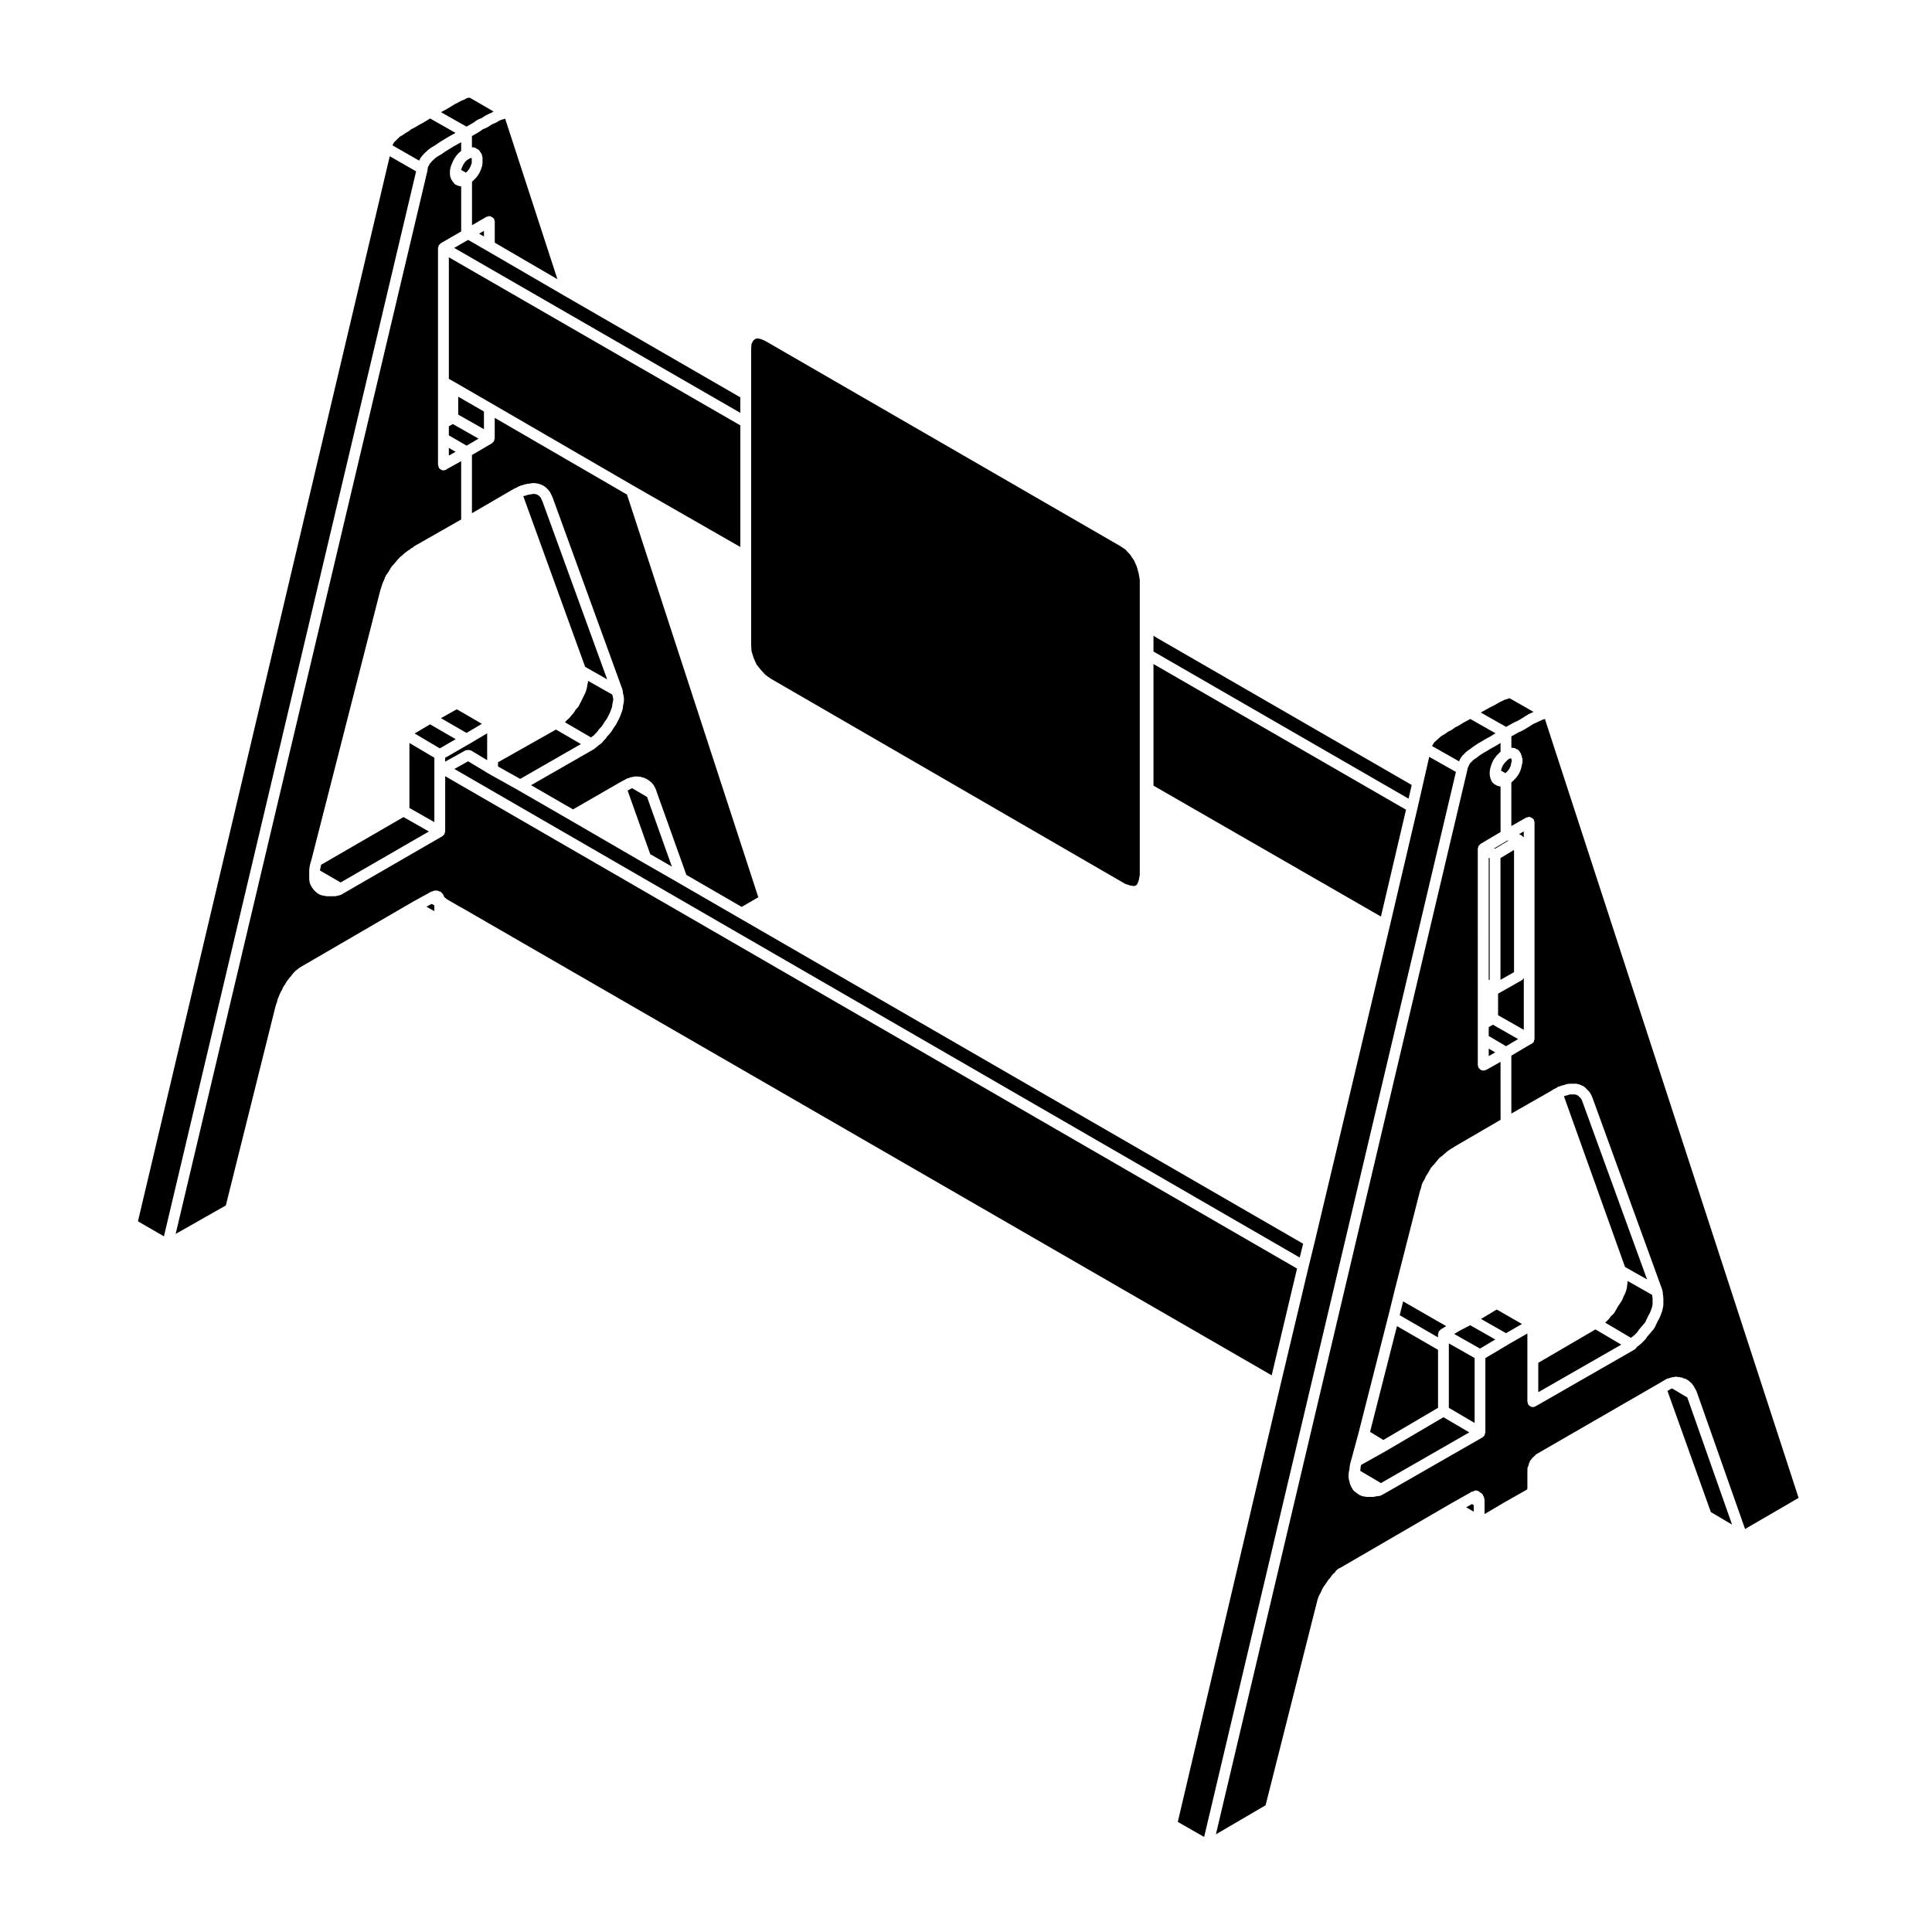 <?xml version="1.0" encoding="UTF-8"?>
<!-- Uploaded to: ICON Repo, www.svgrepo.com, Generator: ICON Repo Mixer Tools -->
<svg fill="#000000" width="800px" height="800px" version="1.1" viewBox="144 144 512 512" xmlns="http://www.w3.org/2000/svg">
 <g>
  <path d="m538.53 371.3v32.301l0.246 0.148v-32.312z"/>
  <path d="m507.08 523.47 3.523 2.137 14.492-8.52v-15.367l-10.883-6.289z"/>
  <path d="m525.09 497.55c0-0.066 0.059-0.105 0.059-0.16 0.02-0.125 0.051-0.227 0.102-0.348 0.031-0.066-0.012-0.133 0.031-0.195 0.039-0.059 0.105-0.07 0.156-0.121 0.082-0.105 0.137-0.172 0.238-0.25 0.051-0.039 0.051-0.109 0.105-0.145l1.477-0.891-11.418-6.559-0.906 3.664 10.156 5.871z"/>
  <path d="m563.09 435.29-0.176-0.23-0.344-0.344c-0.012 0 0 0-0.012-0.012h-0.012l-0.352-0.363-0.102-0.074-0.137-0.035c-0.051-0.012-0.059-0.055-0.102-0.066-0.082-0.023-0.156-0.016-0.238-0.059l-0.117-0.066h-1.527l-0.266 0.109c-0.051 0.023-0.105 0.02-0.156 0.035-0.031 0.012-0.039 0.039-0.059 0.039l-0.434 0.105-0.004 0.004-0.297 0.082-0.297 0.105 16.188 45.242 5.844 3.305-17.191-47.281z"/>
  <path d="m551.66 512.95 21.992-12.609-6.844-4.031-15.148 8.848z"/>
  <path d="m538.53 423.87 1.711-0.969-1.711-1.004z"/>
  <path d="m546.31 419.36-6.688-3.801-1.094 0.645v2.348l4.582 2.703z"/>
  <path d="m574.67 486.7c-0.02 0.035 0 0.066-0.012 0.098l-0.402 0.797-0.289 0.766c-0.02 0.07-0.09 0.102-0.117 0.16-0.031 0.047 0 0.098-0.031 0.141l-0.648 0.969-0.402 0.605-0.516 0.918c0 0.012 0 0.012-0.012 0.012v0.012l-0.434 0.746c-0.059 0.105-0.156 0.156-0.246 0.242-0.039 0.047-0.031 0.105-0.07 0.141l-0.523 0.434-0.422 0.59c-0.031 0.047-0.082 0.059-0.105 0.102-0.031 0.023-0.02 0.059-0.039 0.082l-0.434 0.438v0.004l-0.57 0.559 6.82 4.027 0.344-0.266 0.492-0.395 0.363-0.352 0.441-0.441 0.344-0.523c0.02-0.031 0.051-0.031 0.07-0.051 0.031-0.031 0.012-0.07 0.039-0.102l0.629-0.734 0.539-0.648h0.012v-0.012l0.516-0.598 0.352-0.777c0-0.012 0.02-0.012 0.02-0.02v-0.031l0.422-0.855c0.012-0.016 0.031-0.016 0.039-0.031 0.012-0.016-0.012-0.031 0-0.051l0.383-0.672 0.289-0.746 0.266-0.734 0.176-0.836v-1.508l-0.102-0.848v-0.012l-0.02-0.137-6.492-3.688c0 0.031-0.031 0.039-0.039 0.07 0 0.031 0.039 0.059 0.031 0.098l-0.105 0.863-0.105 0.855c-0.012 0.059-0.051 0.09-0.07 0.137-0.012 0.051 0.02 0.098 0.012 0.137l-0.324 0.973c-0.004 0.031-0.055 0.047-0.066 0.094z"/>
  <path d="m504.59 532.69-0.102 1.07-0.02 0.023 5.492 3.246 23.41-13.434-6.84-4.016-15.211 8.938-0.012 0.004-0.008 0.008-0.012 0.008-6.582 3.68z"/>
  <path d="m547.33 494.87-6.68-3.832-4.172 2.496 6.629 3.769z"/>
  <path d="m534.79 503.89-6.832-3.875v17.074l6.832 4.016z"/>
  <path d="m540.26 498.98-6.648-3.781-2.816 1.461-1.426 0.852 6.836 3.879z"/>
  <path d="m541 413.04 6.82 3.875v-13.75c-0.09 0.152-0.168 0.289-0.312 0.395-0.059 0.039-0.059 0.117-0.117 0.152l-6.387 3.621v5.707z"/>
  <path d="m547.75 365.87c0.02 0.02 0.051 0.02 0.059 0.051l0.004-1.59-1.25 0.711 0.754 0.395c0.082 0.039 0.09 0.125 0.145 0.176 0.125 0.074 0.211 0.145 0.289 0.258z"/>
  <path d="m544.53 345.12-0.039-0.121h-0.328l-0.293 0.121-0.453 0.379-0.609 0.609-0.504 0.672-0.312 0.695-0.215 0.738 1.176 0.691 0.582-0.574 0.492-0.648 0.301-0.691 0.184-0.836 0.02-0.016-0.012-0.027 0.129-0.508z"/>
  <path d="m545.17 335.52c0.02-0.012 0.02-0.035 0.039-0.047l1.125-0.508 0.973-0.59 0.867-0.539v-0.012l0.867-0.527c0.031-0.02 0.07 0 0.105-0.02 0.035-0.02 0.039-0.066 0.082-0.082l0.691-0.297 0.484-0.242-6.152-3.508-0.207-0.07c-0.012 0-0.012-0.031-0.031-0.031h-0.117l-0.332 0.172c-0.102 0.051-0.207 0.047-0.312 0.074-0.039 0.012-0.051 0.051-0.102 0.059l-0.395 0.07-0.309 0.176c-0.031 0.02-0.07 0.02-0.105 0.031-0.02 0.016-0.02 0.051-0.051 0.059l-0.68 0.297-0.691 0.395-0.754 0.43c-0.012 0.004-0.031 0.004-0.051 0.016 0 0 0 0.012-0.012 0.02l-1.031 0.52-0.973 0.527v0.004l-1.18 0.648-0.473 0.293 6.68 3.793 1.988-1.102c0.02-0.008 0.039 0.004 0.055-0.008z"/>
  <path d="m543.55 366.71-3.574 2.113 0.199 0.109 3.539-2.125z"/>
  <path d="m306.28 328.23-0.02-0.16-6.402-3.629c0 0.051-0.039 0.07-0.051 0.105 0 0.07 0.051 0.117 0.031 0.188l-0.188 0.766-0.102 0.777c-0.012 0.059-0.059 0.09-0.082 0.137-0.012 0.051 0.02 0.102 0.012 0.141l-0.324 0.973c-0.02 0.035-0.051 0.055-0.07 0.098-0.012 0.031 0.012 0.055-0.012 0.086l-0.422 0.863-0.434 0.867v0.012l-0.434 0.855c0 0.004-0.012 0.004-0.012 0.004l-0.422 0.852c-0.039 0.102-0.137 0.145-0.207 0.227-0.031 0.051-0.02 0.105-0.059 0.152l-0.516 0.508-0.344 0.59c-0.02 0.051-0.082 0.082-0.117 0.117-0.02 0.031 0 0.066-0.031 0.098l-0.621 0.738v0.004l-0.539 0.645c-0.031 0.031-0.082 0.023-0.105 0.051-0.039 0.039-0.031 0.102-0.07 0.125l-0.543 0.453-0.344 0.422c-0.02 0.031-0.059 0.039-0.082 0.066-0.012 0.016 0 0.035-0.02 0.047l-0.012 0.02 6.898 4.004 0.125-0.125c0.039-0.039 0.102-0.023 0.137-0.059 0.039-0.031 0.039-0.09 0.082-0.109l0.465-0.309 0.289-0.367c0.02-0.023 0.059-0.02 0.09-0.039 0.012-0.031 0.012-0.059 0.031-0.082l0.434-0.43 0.344-0.523c0.039-0.051 0.09-0.047 0.125-0.09 0.031-0.039 0.02-0.102 0.059-0.133l0.551-0.555 0.441-0.621 0.523-0.836c0.012-0.012 0.031-0.012 0.039-0.031 0.012-0.012 0-0.023 0.012-0.039l0.484-0.68 0.371-0.746 0.395-0.785 0.297-0.797c0-0.012 0.012-0.012 0.012-0.012l0.258-0.695 0.09-0.781c0.012-0.039 0.031-0.07 0.031-0.102 0.012-0.02-0.012-0.031 0-0.051l0.176-0.816v-0.539l-0.168-0.691c-0.012-0.023 0.012-0.051 0.012-0.082-0.023-0.023-0.055-0.043-0.062-0.074z"/>
  <path d="m260.85 334.32 6.781 3.914 4.07-2.414-6.648-3.852z"/>
  <path d="m262.95 244.4 1.754 0.992v0.004h0.008l9.691 5.598v0.004l37.621 21.82 0.059 0.039h0.012l28.102 16.102v-32.23l-77.246-44.543z"/>
  <path d="m265.43 253.88 6.82 3.859v-4.68l-6.82-3.934z"/>
  <path d="m275.98 347.13 5.875 3.285 16.094-9.234-6.617-3.84-15.352 8.668z"/>
  <path d="m229.12 373.16-0.125 0.449-0.184 0.977v0.117l5.457 3.16 23.387-13.512-6.723-3.82z"/>
  <path d="m340.19 253.41v-4.113l-46.664-26.945-0.008-0.004-20.566-11.953-4.898-2.824-3.684 2.125z"/>
  <path d="m489.34 473.6-149.5-86.363-15.848-9.164v-0.008l-9.562-5.484h-0.008l-19.277-11.195-14.004-8.078-7.301-4.078-0.012-0.012-0.027-0.008-1.086-0.645v-0.012l-4.66-2.801-3.641 2.031 224.03 129.48z"/>
  <path d="m267.47 189.75 0.473-0.469 0.504-0.668 0.344-0.773 0.227-0.664v-1.148l-0.07-0.133-0.031-0.023-0.012-0.008-0.176 0.02-0.402 0.203-0.559 0.324-0.516 0.508-0.508 0.766-0.348 0.773v0.008l-0.207 0.555z"/>
  <path d="m267.57 342.82c0.176-0.07 0.332-0.066 0.523-0.059 0.195 0.004 0.352 0 0.527 0.082 0.059 0.023 0.125-0.012 0.188 0.031l4.293 2.578v-0.277l0.004-6.84-4.727 2.805h-0.012c-0.012 0-0.012 0.012-0.012 0.012-0.012 0-0.012 0-0.012 0.004l-6.379 3.672v1.031l5.402-3.012c0.07-0.039 0.145-0.004 0.203-0.027z"/>
  <path d="m264.77 339.89-6.805-3.934-4.086 2.426 6.668 3.941z"/>
  <path d="m259.11 344.81-6.609-3.91v17.219l6.609 3.758z"/>
  <path d="m518.12 352.03-67.363-38.891-0.012-0.016-0.02-0.004-1.043-0.641v4.18l67.602 39z"/>
  <path d="m272.25 205.18-1.297 0.746 1.297 0.75z"/>
  <path d="m516.61 358.58-66.926-38.605v32.23l60.281 34.691z"/>
  <path d="m346.89 322.88 1.312 0.938 93.961 54.398 1.34 0.453 0.992 0.145 0.523-0.137 0.383-0.387 0.383-1.012 0.266-1.34v-78.328l-0.297-1.68-0.484-1.75-0.754-1.695-1.062-1.551-1.219-1.309-1.402-0.934-94.047-54.344-1.242-0.535-0.883-0.133-0.641 0.211-0.461 0.461-0.406 0.82-0.09 1.332v78.43l0.102 1.66 0.559 1.773 0.758 1.723 1.152 1.441z"/>
  <path d="m530.78 345.58c0.031-0.082-0.012-0.168 0.051-0.238l0.156-0.246 0.176-0.348c0.039-0.082 0.137-0.09 0.188-0.156 0.051-0.074 0.031-0.168 0.09-0.227l0.625-0.625c0-0.012 0.012 0 0.012-0.012l0.434-0.43c0.031-0.023 0.07-0.016 0.102-0.047 0.031-0.023 0.031-0.07 0.059-0.102l0.434-0.312c0.012-0.012 0.031 0 0.039-0.012 0.012-0.012 0.012-0.02 0.02-0.031l0.59-0.395 0.492-0.398c0.02-0.016 0.051-0.004 0.07-0.02 0.02-0.016 0.012-0.047 0.039-0.059l0.641-0.43 0.648-0.434c0.02-0.012 0.039 0 0.059-0.012s0.02-0.039 0.031-0.051l0.953-0.527 0.828-0.516c0.02-0.012 0.031 0 0.051-0.004 0.012-0.012 0.012-0.023 0.02-0.035l1.133-0.613 1.082-0.645h0.012l0.516-0.324-6.691-3.797-1.891 1.023-1.125 0.707c-0.02 0.012-0.051 0.012-0.082 0.02-0.02 0.012-0.02 0.035-0.039 0.047l-0.945 0.48-0.766 0.578c-0.059 0.035-0.125 0.023-0.176 0.055-0.051 0.023-0.059 0.086-0.102 0.105l-0.785 0.352-0.492 0.402c-0.039 0.039-0.09 0.031-0.137 0.055-0.031 0.023-0.039 0.074-0.082 0.102l-0.711 0.398-0.504 0.332-0.324 0.324c-0.02 0.031-0.059 0.02-0.09 0.039-0.02 0.02-0.02 0.059-0.051 0.082l-0.344 0.266-0.363 0.371c-0.031 0.031-0.082 0.02-0.105 0.039-0.031 0.031-0.031 0.082-0.059 0.105l-0.258 0.188-0.195 0.262c-0.02 0.023-0.051 0.035-0.07 0.059-0.031 0.055-0.012 0.117-0.051 0.172l-0.238 0.301-0.145 0.312 7.144 4.047c0.023-0.078 0.102-0.113 0.129-0.18z"/>
  <path d="m541.64 403.67 3.594-2.047v-32.383l-3.594 2.16z"/>
  <path d="m270.82 260.24-6.805-3.856-1.066 0.586v2.406l4.699 2.727z"/>
  <path d="m340.55 384.34 4.41-2.559-34.797-106.71-35.059-20.34v5.477c0 0.051-0.051 0.086-0.051 0.133-0.012 0.133-0.059 0.227-0.105 0.348-0.031 0.074 0.02 0.156-0.031 0.227-0.039 0.082-0.117 0.117-0.176 0.18-0.059 0.07-0.105 0.117-0.176 0.176-0.012 0.012-0.02 0.023-0.031 0.039-0.039 0.023-0.031 0.07-0.07 0.09l-0.312 0.211c-0.02 0.012-0.039 0.004-0.051 0.016-0.02 0.004-0.02 0.02-0.031 0.031l-4.996 2.926v15.418l10.992-6.394c0.031-0.02 0.082 0 0.105-0.012 0.09-0.055 0.117-0.168 0.227-0.207 0.012 0 0.02 0.004 0.02 0 0.012-0.004 0.012-0.016 0.02-0.016 0.059-0.016 0.125 0.02 0.188 0.012 0.059-0.023 0.07-0.09 0.125-0.109 0.031-0.012 0.059-0.004 0.09-0.012l0.215-0.145c0.031-0.02 0.07 0 0.102-0.02 0.031-0.016 0.039-0.059 0.07-0.074l0.434-0.211c0.051-0.023 0.102 0.004 0.156-0.012 0.051-0.02 0.07-0.082 0.117-0.098l0.414-0.105h0.012l0.289-0.07 0.297-0.152c0.105-0.055 0.227 0 0.332-0.023 0.117-0.023 0.188-0.125 0.309-0.125h0.258l0.277-0.066c0.07-0.016 0.117 0.035 0.176 0.031 0.059-0.004 0.102-0.066 0.156-0.066 0.012 0 0.02 0.004 0.039 0.004l0.434-0.086c0.051-0.012 0.09 0.031 0.145 0.023 0.051-0.004 0.082-0.055 0.125-0.055h0.434c0.039 0 0.07 0.047 0.117 0.047 0.039 0 0.07-0.035 0.117-0.023l0.648 0.105c0.02 0 0.031 0.02 0.039 0.023 0.02 0.004 0.039-0.012 0.051-0.004l0.441 0.105c0.059 0.016 0.082 0.082 0.137 0.102 0.059 0.02 0.105-0.016 0.168 0.012l0.434 0.211v0.012h0.02l0.422 0.215c0.07 0.035 0.082 0.125 0.145 0.172 0.059 0.047 0.145 0.023 0.195 0.086l0.441 0.43 0.422 0.422c0.059 0.059 0.051 0.152 0.102 0.215 0.051 0.066 0.145 0.082 0.176 0.156l0.332 0.656v0.004l0.312 0.645c0.02 0.031 0 0.055 0.012 0.086 0.012 0.023 0.051 0.031 0.059 0.059l18.52 50.93c0.012 0.023-0.012 0.047 0 0.059 0.02 0.055 0.012 0.102 0.02 0.152 0.012 0.039 0.059 0.059 0.059 0.102l0.102 0.812 0.191 0.777c0.012 0.066-0.031 0.117-0.031 0.176 0.012 0.066 0.07 0.105 0.07 0.168v0.863c0 0.055-0.051 0.098-0.059 0.152 0 0.051 0.039 0.098 0.031 0.145l-0.195 0.906-0.102 0.887c-0.012 0.07-0.07 0.105-0.09 0.176-0.012 0.059 0.031 0.117 0 0.176l-0.312 0.848-0.324 0.875c-0.02 0.031-0.039 0.039-0.059 0.07-0.012 0.02 0.012 0.047 0 0.07l-0.434 0.855-0.434 0.867c-0.02 0.047-0.07 0.059-0.102 0.105-0.012 0.02 0 0.051-0.02 0.082l-0.504 0.719-0.523 0.832c-0.012 0.016-0.031 0.023-0.039 0.047-0.012 0.012 0 0.02-0.012 0.031l-0.539 0.754c-0.031 0.051-0.09 0.066-0.125 0.105-0.02 0.02-0.012 0.051-0.031 0.07l-0.527 0.539-0.352 0.527c-0.051 0.055-0.105 0.082-0.145 0.133-0.031 0.023-0.02 0.066-0.039 0.09l-0.473 0.465-0.395 0.492c-0.07 0.098-0.176 0.141-0.266 0.211-0.031 0.02-0.031 0.066-0.059 0.09l-0.523 0.348-0.227 0.223c-0.031 0.031-0.082 0.02-0.102 0.039-0.031 0.023-0.02 0.07-0.051 0.09l-0.332 0.246-0.145 0.152c-0.039 0.035-0.09 0.023-0.125 0.055-0.07 0.055-0.105 0.137-0.176 0.176 0 0 0 0.012-0.012 0.012 0 0-0.012 0-0.012 0.012l-16.777 9.621 11.117 6.414 11.984-6.906c0-0.012 0.012 0 0.02-0.012 0.012 0 0.012-0.004 0.012-0.012l2.371-1.289h0.012v-0.012c0.09-0.047 0.195 0 0.297-0.031 0.051-0.031 0.102-0.051 0.156-0.066 0.02-0.012 0.02-0.035 0.039-0.047 0.02-0.012 0.051 0.004 0.07 0 0.117-0.039 0.207-0.137 0.332-0.137 0.02 0 0.031 0.02 0.051 0.02s0.031-0.02 0.051-0.02c0.059-0.02 0.117-0.035 0.188-0.047 0.059-0.004 0.09-0.059 0.145-0.059 0.02 0 0.031 0.023 0.059 0.023 0.012 0 0.02-0.023 0.051-0.023 0.039 0 0.07 0.016 0.105 0.023 0.117-0.035 0.195-0.137 0.312-0.137 0.082 0 0.156 0.031 0.227 0.039 0.039 0 0.059-0.039 0.105-0.039h0.422c0.145 0 0.289 0.039 0.422 0.082 0.09 0.012 0.168-0.055 0.258-0.031l0.434 0.105c0.02 0.012 0.031 0.023 0.039 0.031 0.02 0.004 0.039-0.012 0.051-0.004 0.059 0.02 0.105 0.066 0.168 0.09 0.02 0.004 0.039-0.016 0.07-0.012l0.434 0.109c0.082 0.023 0.105 0.105 0.188 0.145 0.082 0.031 0.176-0.012 0.246 0.047l0.266 0.176 0.332 0.16c0.082 0.047 0.09 0.137 0.168 0.188 0.07 0.055 0.168 0.035 0.227 0.102l0.227 0.238 0.344 0.258c0.102 0.074 0.105 0.203 0.176 0.297 0.082 0.09 0.195 0.105 0.258 0.215l0.188 0.371 0.297 0.5c0.039 0.055 0 0.117 0.031 0.172 0.031 0.059 0.09 0.07 0.105 0.125l0.207 0.645 7.891 22.078z"/>
  <path d="m287.25 275.81-0.266-0.258-0.277-0.277-0.227-0.121-0.266-0.133-0.227-0.055-0.492-0.082h-0.156l-0.402 0.082c-0.09 0.02-0.188 0.031-0.277 0.031h-0.012l-0.023 0.004-0.277 0.066c-0.109 0.023-0.227 0.039-0.332 0.039h-0.012-0.082l-0.137 0.066c-0.059 0.031-0.125 0.023-0.195 0.047-0.031 0.012-0.039 0.051-0.082 0.059l-0.422 0.109h-0.012-0.012l-0.289 0.074-0.09 0.047 16.383 45.211 5.836 3.309-17.16-47.195-0.289-0.586z"/>
  <path d="m311.49 352.87-1.164 0.629 5.996 16.859 5.734 3.301-6.582-18.461z"/>
  <path d="m262.95 264.73 1.789-0.992-1.789-1.043z"/>
  <path d="m291.72 217.99-13.805-42.402v-0.004l-0.039-0.117c0-0.004-0.012-0.012-0.012-0.016-0.07 0.031-0.145 0.023-0.215 0.051-0.031 0.004-0.039 0.047-0.07 0.051l-0.363 0.09-0.59 0.207-0.332 0.125-0.523 0.352c-0.039 0.031-0.105 0.02-0.156 0.051-0.039 0.016-0.039 0.059-0.082 0.082l-0.719 0.305-0.73 0.363-0.906 0.605c-0.051 0.035-0.117 0.023-0.176 0.055-0.051 0.016-0.051 0.066-0.09 0.086l-0.926 0.363-0.938 0.66c-0.02 0.016-0.051 0.004-0.07 0.02-0.012 0.012-0.012 0.035-0.031 0.047l-1.879 1.094v2.977c0.031 0 0.059 0.02 0.09 0.02 0.117 0.012 0.227-0.059 0.344-0.02l0.641 0.223c0.117 0.035 0.156 0.156 0.258 0.215 0.09 0.055 0.207 0.039 0.297 0.121l0.434 0.422c0.059 0.059 0.039 0.156 0.09 0.227 0.051 0.066 0.137 0.074 0.176 0.152l0.332 0.648c0.051 0.105 0 0.223 0.02 0.332 0.031 0.109 0.125 0.191 0.125 0.312v1.723c0 0.086-0.07 0.137-0.09 0.215-0.012 0.086 0.039 0.16 0.02 0.242l-0.324 0.973c-0.012 0.023-0.031 0.035-0.039 0.059-0.012 0.02 0.012 0.039 0 0.059l-0.434 0.969c-0.031 0.066-0.102 0.098-0.125 0.152-0.031 0.039-0.012 0.09-0.039 0.125l-0.641 0.855c-0.039 0.039-0.082 0.055-0.105 0.09-0.02 0.016-0.012 0.047-0.031 0.059l-0.754 0.75c-0.012 0.016-0.039 0.012-0.059 0.023-0.02 0.016-0.02 0.047-0.039 0.066l-0.125 0.105v11.523l3.883-2.238c0.117-0.07 0.246-0.016 0.371-0.051 0.125-0.031 0.207-0.141 0.344-0.141 0.059 0 0.105 0.066 0.168 0.074 0.195 0.02 0.332 0.105 0.504 0.207 0.168 0.098 0.309 0.172 0.414 0.316 0.051 0.055 0.117 0.059 0.156 0.121 0.07 0.117 0.02 0.246 0.051 0.371s0.137 0.211 0.137 0.348v5.633z"/>
  <path d="m257.02 384.29 2.086 1.18v-1.531l-0.727-0.398z"/>
  <path d="m487.73 480.18-225.75-130.48v14.652c0 0.074-0.059 0.109-0.07 0.176-0.02 0.125-0.039 0.227-0.09 0.348-0.031 0.059 0.012 0.121-0.031 0.188-0.051 0.082-0.125 0.105-0.176 0.176-0.059 0.074-0.105 0.117-0.176 0.176-0.059 0.047-0.09 0.117-0.156 0.152-0.012 0.004-0.012 0.02-0.012 0.023l-26.285 15.184h-0.012c-0.02 0.012-0.051 0.012-0.07 0.02-0.051 0.035-0.059 0.105-0.105 0.125l-0.441 0.215c-0.09 0.047-0.176 0.039-0.266 0.07-0.039 0.012-0.051 0.051-0.102 0.059l-0.516 0.102-0.352 0.098c-0.117 0.035-0.246 0.047-0.363 0.047h-2.047c-0.102 0-0.195-0.012-0.297-0.023l-0.539-0.109v-0.004l-0.57-0.09c-0.039-0.004-0.059-0.047-0.09-0.055-0.105-0.023-0.215-0.023-0.324-0.082l-0.434-0.215c-0.039-0.016-0.039-0.07-0.082-0.09-0.051-0.031-0.105-0.016-0.156-0.051l-0.418-0.332c-0.031-0.023-0.031-0.066-0.059-0.098-0.031-0.02-0.059-0.004-0.09-0.035l-0.434-0.43c-0.02-0.02-0.012-0.051-0.031-0.07-0.031-0.031-0.07-0.051-0.105-0.09l-0.312-0.43c-0.012-0.016 0-0.035-0.02-0.055-0.02-0.023-0.051-0.035-0.07-0.066l-0.312-0.527c-0.039-0.055 0-0.109-0.031-0.16-0.031-0.07-0.105-0.105-0.125-0.188l-0.215-0.754c-0.02-0.082 0.031-0.137 0.031-0.211-0.012-0.066-0.082-0.109-0.082-0.18v-1.531c0-0.031-0.02-0.055-0.02-0.082 0-0.031 0.02-0.059 0.02-0.09v-0.988c0-0.047 0.051-0.086 0.051-0.125 0.012-0.047-0.039-0.086-0.031-0.133l0.215-1.184c0.012-0.035 0.039-0.047 0.051-0.074 0-0.031-0.02-0.051-0.012-0.082l0.309-1.012v-0.004l18.191-71.184c0-0.012 0.02-0.016 0.02-0.031 0-0.012-0.012-0.016 0-0.031l0.324-1.078c0.012-0.012 0.02-0.012 0.02-0.02v-0.016l0.312-0.969c0.012-0.031 0.059-0.039 0.07-0.07 0.012-0.035-0.012-0.07 0-0.105l0.371-0.754 0.188-0.629c0.031-0.09 0.117-0.125 0.168-0.211 0.039-0.082 0.012-0.172 0.059-0.246l0.578-0.777 0.414-0.699 0.422-0.742c0.039-0.059 0.105-0.066 0.145-0.117 0.051-0.055 0.031-0.133 0.082-0.18l0.578-0.586 0.391-0.496c0.012-0.004 0.02-0.004 0.031-0.012v-0.02l0.539-0.645c0.02-0.02 0.051-0.016 0.059-0.031 0.02-0.016 0.012-0.047 0.031-0.059l0.527-0.539c0.031-0.02 0.059-0.012 0.082-0.031 0.02-0.02 0.02-0.059 0.039-0.074l0.492-0.395 0.352-0.352c0.031-0.023 0.07-0.016 0.102-0.039 0.031-0.023 0.02-0.07 0.059-0.098l0.434-0.328 0.422-0.324c0.02-0.02 0.059-0.004 0.09-0.023 0.02-0.02 0.02-0.055 0.051-0.07l0.363-0.215 0.09-0.09c0.051-0.039 0.105-0.023 0.145-0.066 0.051-0.035 0.051-0.102 0.102-0.137l0.32-0.203c0.059-0.039 0.125-0.012 0.195-0.035 0.059-0.031 0.07-0.105 0.137-0.125l0.012-0.004c0.07-0.055 0.082-0.156 0.156-0.207l12.523-7.129v-15.457l-3.633 2.016-0.289 0.188c-0.246 0.16-0.523 0.238-0.785 0.238-0.383 0-0.734-0.188-1.012-0.473 0 0 0-0.004-0.012-0.012-0.059-0.059-0.137-0.098-0.176-0.168-0.09-0.137-0.051-0.297-0.09-0.449-0.039-0.121-0.145-0.203-0.145-0.344v-57.5c0-0.07 0.059-0.109 0.07-0.176 0.02-0.133 0.051-0.227 0.102-0.352 0.02-0.059-0.012-0.125 0.02-0.191 0.039-0.059 0.117-0.059 0.156-0.117 0.082-0.105 0.145-0.176 0.246-0.25 0.059-0.047 0.059-0.121 0.125-0.156l5.422-3.133v-11.965c-0.02 0-0.051 0.004-0.07 0.004h-0.012c-0.145 0-0.297-0.023-0.453-0.074l-0.648-0.215c-0.02-0.004-0.02-0.031-0.039-0.039-0.238-0.086-0.465-0.215-0.629-0.43l-0.422-0.539c-0.02-0.02-0.012-0.051-0.02-0.07-0.031-0.031-0.059-0.047-0.082-0.074l-0.332-0.535c-0.051-0.09 0-0.188-0.039-0.277-0.039-0.105-0.145-0.18-0.156-0.301l-0.102-0.867c-0.012-0.059 0.039-0.105 0.039-0.168 0-0.055-0.051-0.102-0.039-0.156l0.102-0.973c0.012-0.066 0.082-0.105 0.09-0.168 0.012-0.07-0.031-0.133 0-0.195l0.324-0.855c0-0.016 0.02-0.016 0.031-0.023 0-0.012-0.012-0.02 0-0.035l0.422-0.973c0.02-0.039 0.07-0.051 0.09-0.09 0.031-0.039 0-0.098 0.031-0.137l0.648-0.969c0.031-0.047 0.09-0.039 0.125-0.082 0.031-0.039 0.02-0.102 0.051-0.137l0.754-0.75c0.051-0.047 0.117-0.031 0.168-0.07 0.059-0.039 0.07-0.121 0.125-0.156l0.039-0.02v-2.312l-0.559 0.312-1.188 0.656-1.027 0.617h-0.012l-0.828 0.52v0.004l-0.805 0.504-0.73 0.52c-0.031 0.02-0.059 0.012-0.09 0.023-0.02 0.02-0.02 0.043-0.039 0.059l-0.719 0.418-0.57 0.367-0.324 0.242-0.352 0.352c-0.027 0.031-0.07 0.023-0.102 0.043-0.031 0.031-0.02 0.074-0.051 0.098l-0.266 0.191-0.188 0.266c-0.039 0.039-0.09 0.059-0.117 0.098-0.02 0.02-0.012 0.051-0.031 0.074l-0.227 0.215-0.09 0.125-0.156 0.332c-0.02 0.039-0.059 0.055-0.09 0.09-0.012 0.023 0 0.055-0.012 0.082l-0.156 0.238-0.105 0.215-0.02 0.117v0.25c0 0.059-0.059 0.102-0.07 0.16 0 0.059 0.051 0.105 0.031 0.172l-66.77 281.96 13.297-7.547 13.203-52.922c0-0.023 0.039-0.035 0.051-0.07 0.012-0.031-0.02-0.055-0.012-0.09l0.312-0.82 0.176-0.746c0.012-0.039 0.059-0.059 0.07-0.102 0.02-0.047-0.012-0.09 0.012-0.125l0.324-0.746 0.312-0.746c0.012-0.031 0.051-0.039 0.059-0.07 0.02-0.023 0-0.059 0.02-0.09l0.383-0.672 0.297-0.691c0.031-0.059 0.105-0.074 0.137-0.125 0.039-0.066 0.012-0.137 0.059-0.195l0.332-0.43 0.258-0.508c0.02-0.051 0.09-0.055 0.117-0.102 0.031-0.051 0.012-0.105 0.051-0.156l0.402-0.516 0.312-0.414c0.02-0.039 0.07-0.031 0.102-0.066 0.02-0.023 0.012-0.074 0.039-0.102l0.297-0.301 0.246-0.402c0.039-0.066 0.125-0.066 0.168-0.117 0.051-0.059 0.02-0.125 0.07-0.176l0.188-0.168v-0.012l0.324-0.324c0-0.004 0 0 0.012-0.004v-0.012l0.324-0.316c0.059-0.055 0.137-0.035 0.195-0.082 0.012-0.012 0.012-0.02 0.012-0.02l0.102-0.102c0.02-0.012 0.02-0.039 0.039-0.051l0.02-0.012 0.031-0.031c0.012-0.004 0-0.012 0.012-0.012l0.105-0.109c0.059-0.066 0.156-0.055 0.227-0.102 0.012-0.016 0-0.023 0.012-0.035 0.02-0.02 0.051-0.012 0.059-0.031 0.059-0.035 0.07-0.105 0.125-0.137l0.145-0.07 29.785-17.32c0.012-0.012 0.02 0 0.02-0.012 0.012 0 0.012 0 0.012-0.012l4.242-2.324 0.289-0.195c0.07-0.035 0.137-0.012 0.195-0.035 0.059-0.031 0.07-0.102 0.125-0.121l0.324-0.105c0.039-0.02 0.07 0.012 0.105 0 0.168-0.059 0.309-0.195 0.473-0.195h0.75c0.031 0 0.051 0.035 0.082 0.039 0.09-0.004 0.156 0.082 0.246 0.098 0.105 0.023 0.195 0.074 0.297 0.121 0.051 0.02 0.09-0.012 0.137 0.012l0.215 0.117c0.02 0.004 0.02 0.023 0.031 0.035 0.012 0.004 0.012 0.012 0.012 0.016 0.02 0 0.02 0.02 0.031 0.031l0.008 0.012 0.105 0.109c0.012 0.012 0 0.023 0.012 0.035 0.012 0.012 0.02 0.031 0.039 0.039 0.07 0.059 0.125 0.117 0.188 0.195 0.051 0.039 0.059 0.105 0.102 0.156 0.082 0.117 0.145 0.215 0.176 0.352 0.07 0.059 0.059 0.16 0.102 0.238 0.082 0.109 0.207 0.188 0.246 0.312 0.168 0.051 0.277 0.215 0.422 0.332l3.285 1.914 0.402 0.203c0.012 0.012 0.012 0.031 0.031 0.039 0.012 0 0.031-0.012 0.051 0l214.89 124.06z"/>
  <path d="m247.29 185.41-66.73 282.25 6.883 3.984 66.828-282.23z"/>
  <path d="m522.76 344.57-1.613 7.059v0.008l-1.504 6.562v0.004l-7.332 31.227v0.008l-19.926 83.789v0.004l-1.613 6.562v0.004l-7.43 31.223v0.004l-27.215 115.8 6.981 3.992 66.727-282.24z"/>
  <path d="m249.04 181.11-0.402 0.414h-0.012l-0.277 0.281c-0.07 0.117-0.051 0.262-0.145 0.359l-0.051 0.047-0.012 0.051c-0.02 0.066-0.082 0.102-0.102 0.156-0.02 0.039 0.012 0.074-0.012 0.109l7.031 4.031 0.117-0.191 0.176-0.348c0.012-0.031 0.059-0.035 0.082-0.059 0.012-0.035-0.012-0.074 0.02-0.105l0.207-0.324c0.039-0.047 0.102-0.039 0.125-0.086 0.039-0.039 0.02-0.105 0.059-0.141l0.258-0.25 0.258-0.336c0.039-0.059 0.125-0.055 0.188-0.105 0.051-0.055 0.039-0.137 0.105-0.188l0.344-0.262 0.352-0.352c0.031-0.031 0.07-0.016 0.102-0.039 0.031-0.031 0.031-0.074 0.059-0.098l0.434-0.324c0.012-0.012 0.031 0 0.039-0.012 0.012-0.012 0.012-0.031 0.031-0.035l0.641-0.422c0.02-0.012 0.039 0 0.051-0.012 0.02-0.012 0.02-0.023 0.031-0.035l0.699-0.406 0.699-0.5c0.012-0.012 0.039 0 0.051-0.012 0.02-0.012 0.02-0.031 0.031-0.039l0.859-0.539 0.848-0.527h0.02s0-0.012 0.012-0.016l1.082-0.645c0-0.004 0.012 0 0.02-0.004 0.012-0.004 0.012-0.016 0.02-0.02l1.18-0.648 0.465-0.258-6.742-3.82-1.754 1.066c-0.012 0.004-0.031 0.004-0.039 0.012-0.012 0.004-0.012 0.016-0.02 0.02l-1.129 0.609-1.074 0.648c-0.02 0.016-0.051 0.012-0.07 0.023-0.02 0.004-0.02 0.031-0.031 0.035l-0.938 0.465-0.523 0.43c-0.039 0.031-0.102 0.02-0.137 0.051-0.039 0.02-0.039 0.074-0.082 0.098l-0.68 0.383-0.691 0.5c-0.039 0.023-0.09 0.016-0.125 0.039-0.031 0.016-0.039 0.066-0.07 0.082l-0.504 0.25-0.363 0.293-0.363 0.367v0.004c-0.012 0-0.012 0.012-0.012 0.016z"/>
  <path d="m269.48 176.49 1.004-0.711c0.051-0.035 0.117-0.004 0.168-0.035 0.059-0.031 0.07-0.102 0.125-0.121l0.926-0.367 0.855-0.57c0.02-0.02 0.059 0 0.09-0.02s0.031-0.055 0.07-0.07l0.855-0.43c0.02-0.004 0.031 0 0.039 0 0.02-0.004 0.02-0.023 0.039-0.031l0.621-0.266 0.504-0.332-6.102-3.547-0.172-0.059c-0.031-0.004-0.031-0.035-0.051-0.039h-0.195l-0.262 0.066c-0.02 0.004-0.051 0.004-0.07 0.012-0.012 0-0.012 0.004-0.012 0.004l-0.207 0.039-0.156 0.117c-0.059 0.051-0.145 0.039-0.215 0.074-0.059 0.031-0.07 0.102-0.125 0.121l-0.539 0.215-0.645 0.273-0.68 0.387c-0.02 0.004-0.039 0.004-0.051 0.012-0.012 0.004-0.012 0.02-0.02 0.023l-0.805 0.402-0.797 0.504c-0.012 0-0.012 0-0.02 0.004 0 0 0 0.004-0.012 0.012l-1.074 0.645c-0.012 0.004-0.031 0.004-0.039 0.012-0.012 0.004-0.012 0.016-0.012 0.02l-1.18 0.641-0.457 0.262 6.75 3.828z"/>
  <path d="m553.5 334.55h-0.09l-0.246 0.066c-0.012 0-0.02 0-0.02 0.004-0.012 0-0.012 0.004-0.012 0.004l-0.277 0.07-0.277 0.137c-0.02 0.012-0.039 0.004-0.051 0.012-0.012 0-0.012 0.02-0.02 0.02l-0.691 0.309-0.648 0.312c-0.012 0.012-0.031 0.004-0.039 0.012-0.012 0-0.012 0.012-0.02 0.02l-0.672 0.289-0.766 0.473-0.855 0.539h-0.02v0.012l-1.082 0.648c-0.031 0.02-0.059 0.012-0.102 0.031-0.02 0.004-0.02 0.035-0.039 0.047l-1.125 0.52-1.918 1.066v3.008h0.082c0.039 0 0.07 0.039 0.105 0.047 0.035 0.004 0.07-0.035 0.117-0.023l0.641 0.102c0.156 0.023 0.246 0.168 0.383 0.23 0.125 0.07 0.297 0.066 0.402 0.172l0.434 0.434c0.09 0.082 0.07 0.207 0.125 0.309 0.055 0.102 0.188 0.137 0.215 0.258l0.215 0.641c0.012 0.02-0.012 0.039 0 0.059 0 0.023 0.031 0.031 0.039 0.051l0.207 0.871c0.039 0.121-0.051 0.227-0.051 0.348 0 0.117 0.09 0.223 0.051 0.344l-0.207 0.855-0.207 0.926c-0.02 0.059-0.07 0.09-0.09 0.137-0.012 0.051 0.012 0.09 0 0.137l-0.434 0.973c-0.031 0.059-0.102 0.09-0.125 0.145-0.031 0.039-0.012 0.098-0.039 0.125l-0.641 0.863c-0.039 0.039-0.082 0.055-0.105 0.09-0.02 0.02-0.012 0.047-0.031 0.066l-0.754 0.754c-0.012 0.02-0.039 0.012-0.051 0.023-0.02 0.016-0.02 0.039-0.031 0.055l-0.258 0.215v11.551l3.996-2.262c0.117-0.07 0.246-0.016 0.363-0.051 0.125-0.031 0.207-0.137 0.344-0.137 0.07 0 0.117 0.066 0.188 0.074 0.188 0.031 0.312 0.105 0.473 0.195 0.176 0.102 0.312 0.18 0.434 0.336 0.051 0.055 0.125 0.059 0.156 0.117 0.07 0.109 0.012 0.238 0.051 0.363 0.031 0.121 0.137 0.207 0.137 0.344v57.504c0 0.121-0.105 0.203-0.125 0.312-0.031 0.125 0.012 0.258-0.059 0.363v0.035c-0.051 0.082-0.125 0.109-0.188 0.18-0.051 0.07-0.102 0.117-0.168 0.172-0.117 0.102-0.238 0.176-0.371 0.23-0.039 0.02-0.051 0.059-0.09 0.07-0.031 0.012-0.07 0.012-0.102 0.02l-5.039 2.984v15.352l10.852-6.191c0.188-0.215 0.441-0.316 0.73-0.398 0.082-0.047 0.102-0.141 0.188-0.172 0.059-0.016 0.117 0.02 0.168 0.012 0.156-0.125 0.266-0.309 0.484-0.363l0.344-0.09 0.473-0.176c0.031-0.02 0.059 0.012 0.09 0 0.031-0.012 0.039-0.039 0.07-0.051l0.434-0.109s0.012 0.004 0.012 0c0.012 0 0.012-0.012 0.02-0.012l0.332-0.082 0.414-0.172c0.09-0.039 0.188 0.02 0.289-0.004 0.102-0.02 0.156-0.105 0.266-0.105 0.07 0 0.137 0.035 0.215 0.047 0.039-0.012 0.059-0.047 0.105-0.047 0.02 0 0.031 0.023 0.051 0.023 0.031 0 0.039-0.023 0.059-0.023h1.723c0.125 0 0.207 0.105 0.312 0.133 0.117 0.031 0.238-0.023 0.344 0.031l0.266 0.141 0.266 0.059c0.102 0.023 0.145 0.125 0.238 0.172 0.09 0.047 0.195 0.012 0.289 0.07l0.434 0.316c0.031 0.023 0.031 0.074 0.059 0.105 0.031 0.031 0.082 0.016 0.105 0.051l0.434 0.438v0.012l0.414 0.406c0.031 0.023 0.02 0.07 0.051 0.102 0.02 0.035 0.082 0.031 0.102 0.059l0.312 0.434c0.039 0.051 0.02 0.117 0.051 0.168 0.02 0.051 0.09 0.059 0.105 0.109l0.332 0.746c0 0.016-0.012 0.031 0 0.047 0.012 0.02 0.031 0.02 0.039 0.039l18.512 50.945c0.012 0.023 0 0.047 0 0.066 0.02 0.055 0.012 0.102 0.031 0.145 0 0.039 0.051 0.059 0.051 0.098l0.105 0.852v0.012 0.02l0.105 0.969c0.012 0.031-0.02 0.055-0.02 0.086s0.031 0.047 0.031 0.082v1.719c0 0.055-0.051 0.086-0.051 0.133-0.012 0.059 0.031 0.102 0.02 0.152l-0.215 1.09c-0.012 0.039-0.051 0.059-0.059 0.105-0.012 0.031 0.012 0.059 0 0.102l-0.312 0.863c0 0.004-0.012 0.004-0.012 0.004v0.012l-0.324 0.855c-0.012 0.047-0.059 0.066-0.082 0.105-0.02 0.031 0 0.066-0.02 0.102l-0.422 0.746-0.363 0.746-0.434 0.957c-0.039 0.086-0.117 0.121-0.176 0.191-0.02 0.051-0.012 0.105-0.039 0.145l-0.641 0.746-0.539 0.648-0.012 0.012-0.598 0.699-0.363 0.559c-0.039 0.059-0.102 0.082-0.145 0.125-0.02 0.031-0.012 0.074-0.039 0.102l-0.539 0.539-0.434 0.43c-0.02 0.02-0.051 0.016-0.07 0.035-0.031 0.02-0.02 0.059-0.039 0.074l-0.539 0.43c-0.012 0.012-0.02 0.012-0.02 0.012-0.012 0.012-0.012 0.012-0.012 0.016l-0.441 0.328c-0.012 0-0.012 0.012-0.012 0.012l-0.137 0.102c-0.012 0.039 0.012 0.082-0.012 0.117-0.082 0.121-0.195 0.191-0.297 0.289-0.059 0.059-0.105 0.125-0.176 0.176-0.02 0.012-0.031 0.023-0.039 0.035-0.012 0.004-0.012 0.016-0.012 0.02l-0.012 0.004h-0.012l-26.262 15.062c-0.227 0.125-0.473 0.188-0.719 0.188-0.324 0-0.629-0.152-0.887-0.363-0.07-0.059-0.117-0.105-0.176-0.176-0.059-0.066-0.137-0.102-0.176-0.176-0.07-0.117-0.02-0.242-0.051-0.367-0.031-0.121-0.137-0.211-0.137-0.344v-18.078l-4.938 2.836v0.004l-0.02 0.012-6.172 3.672v19.75c0 0.07-0.07 0.105-0.082 0.176-0.02 0.125-0.039 0.227-0.09 0.344-0.031 0.07 0 0.141-0.031 0.207-0.051 0.07-0.125 0.105-0.176 0.168-0.059 0.07-0.105 0.105-0.168 0.168-0.07 0.051-0.105 0.125-0.176 0.168 0 0 0 0.012-0.012 0.012v0.004l-0.012 0.004-26.262 15.062c-0.031 0.02-0.051 0.02-0.07 0.031-0.012 0-0.012 0.02-0.02 0.023-0.051 0.023-0.102 0.016-0.145 0.035-0.031 0.012-0.031 0.051-0.051 0.059l-0.434 0.215c-0.207 0.102-0.422 0.145-0.641 0.145-0.031 0-0.059-0.012-0.09-0.02l-0.59 0.105-0.383 0.09c-0.105 0.023-0.227 0.039-0.332 0.039h-1.613c-0.07 0-0.145-0.004-0.227-0.02l-0.648-0.105c-0.012 0-0.02-0.004-0.031-0.016-0.039 0-0.07 0-0.117-0.012l-0.422-0.117c-0.051-0.012-0.07-0.059-0.105-0.082-0.09-0.035-0.176-0.023-0.258-0.07l-0.539-0.316c-0.02-0.016-0.02-0.047-0.039-0.066-0.031-0.02-0.07-0.012-0.102-0.031l-0.402-0.312-0.434-0.316c-0.051-0.023-0.039-0.082-0.07-0.117-0.117-0.098-0.246-0.168-0.324-0.309l-0.312-0.539c-0.012-0.016 0-0.035-0.012-0.051-0.012-0.02-0.039-0.02-0.051-0.047l-0.312-0.645c-0.031-0.059 0-0.121-0.02-0.176-0.02-0.07-0.09-0.105-0.105-0.188l-0.09-0.441-0.207-0.734c-0.02-0.082 0.031-0.137 0.02-0.215-0.012-0.066-0.07-0.105-0.07-0.176v-0.855c0-0.121 0.039-0.246 0.07-0.363 0.012-0.082-0.051-0.137-0.031-0.207l0.188-0.75 0.102-1.066c0-0.051 0.051-0.082 0.059-0.125 0.012-0.039-0.02-0.082-0.012-0.117l0.312-1.188 0.012-0.012 1.918-7.062v-0.012l7.863-30.91 0.012-0.004 1.613-6.551v-0.012l6.781-26.602c0-0.02 0.031-0.023 0.031-0.047 0.012-0.02-0.012-0.039 0-0.055l0.309-0.922 0.195-0.875c0.02-0.09 0.105-0.125 0.137-0.207s-0.012-0.168 0.039-0.242l0.492-0.789 0.383-0.855c0.02-0.047 0.07-0.055 0.102-0.09 0.02-0.047 0-0.102 0.02-0.137l0.422-0.621 0.395-0.691 0.414-0.746c0.039-0.07 0.117-0.07 0.156-0.125 0.051-0.059 0.031-0.137 0.09-0.195l0.598-0.59 0.363-0.465c0.012 0 0.012 0 0.02-0.012v-0.012l0.516-0.621 0.434-0.539c0.051-0.066 0.137-0.055 0.207-0.105 0.059-0.059 0.059-0.145 0.125-0.195l0.539-0.352 0.324-0.324c0.031-0.031 0.07-0.016 0.102-0.047 0.031-0.023 0.02-0.07 0.051-0.098l0.363-0.262 0.344-0.348c0.059-0.059 0.145-0.051 0.215-0.098 0.07-0.055 0.082-0.141 0.156-0.18l0.227-0.109 0.145-0.152c0.09-0.09 0.227-0.07 0.324-0.133 0.09-0.055 0.105-0.172 0.227-0.211l0.324-0.105 0.031-0.012c0.059-0.055 0.07-0.152 0.145-0.195l12.43-7.234-0.012-15.363-3.57 2.012c-0.012 0.012-0.02 0.012-0.031 0.012-0.051 0.023-0.102 0.023-0.145 0.051-0.031 0.012-0.031 0.039-0.059 0.051l-0.312 0.105c-0.156 0.059-0.312 0.082-0.473 0.082-0.402 0-0.734-0.207-1.004-0.492-0.012-0.012-0.02-0.023-0.031-0.035-0.117-0.133-0.258-0.25-0.324-0.43-0.031-0.102 0.031-0.176 0.012-0.266-0.012-0.082-0.09-0.125-0.09-0.215v-21.867l-0.004-35.535c0-0.059 0.059-0.105 0.07-0.168 0.02-0.125 0.039-0.223 0.09-0.332 0.02-0.059-0.012-0.125 0.02-0.188 0.039-0.066 0.117-0.074 0.168-0.125 0.082-0.105 0.145-0.188 0.246-0.266 0.051-0.039 0.059-0.117 0.117-0.145l5.324-3.148v-12.066c-0.145 0-0.297-0.02-0.441-0.07l-0.648-0.227c-0.059-0.02-0.07-0.09-0.125-0.117-0.082-0.039-0.168-0.031-0.246-0.082l-0.434-0.312c-0.039-0.031-0.031-0.086-0.059-0.117-0.168-0.133-0.324-0.277-0.414-0.492l-0.324-0.75c-0.02-0.055 0.02-0.117 0-0.172-0.012-0.07-0.09-0.105-0.09-0.176l-0.105-0.746c-0.012-0.07 0.039-0.121 0.039-0.195 0-0.07-0.059-0.117-0.051-0.188l0.105-0.871c0.012-0.047 0.051-0.066 0.059-0.105 0.012-0.039-0.031-0.082-0.012-0.121l0.312-1.074c0.012-0.039 0.059-0.051 0.07-0.086 0.012-0.031-0.012-0.066 0-0.098l0.434-0.973c0.031-0.051 0.09-0.059 0.117-0.105 0.031-0.055 0.012-0.117 0.051-0.168l0.641-0.855c0.02-0.039 0.07-0.031 0.102-0.059 0.02-0.031 0.012-0.07 0.039-0.102l0.754-0.754c0.02-0.02 0.039-0.012 0.059-0.031 0.02-0.012 0.02-0.047 0.039-0.066l0.125-0.105v-2.332l-0.395 0.246h-0.012c-0.012 0.012-0.012 0.012-0.012 0.02l-1.082 0.641c-0.012 0.012-0.02 0.012-0.039 0.012-0.012 0.012-0.012 0.016-0.012 0.02l-1.145 0.621-0.848 0.523c0 0.004-0.02 0.004-0.031 0.012-0.012 0.004 0 0.012-0.012 0.02l-0.938 0.523-0.59 0.387-0.59 0.395-0.492 0.395c-0.02 0.02-0.051 0.012-0.07 0.023-0.02 0.016-0.02 0.047-0.039 0.055l-0.609 0.402-0.332 0.258-0.324 0.324v0.012l-0.324 0.324c-0.012 0.012-0.012 0-0.012 0.012-0.012 0-0.012 0-0.012 0.012l-0.156 0.145-0.102 0.215c-0.02 0.035-0.059 0.051-0.082 0.082-0.02 0.031 0 0.055-0.02 0.082l-0.082 0.117-0.051 0.188c-0.02 0.109-0.117 0.176-0.176 0.277-0.039 0.082-0.012 0.16-0.059 0.23l-0.082 0.109c0 0.031 0.02 0.051 0.02 0.086l-0.117 0.527c0 0.012-0.012 0.016-0.012 0.02v0.02l-66.59 281.89 13.164-7.699 13.316-52.715 0.012-0.012 0.207-0.848v-0.012l0.215-0.863c0.012-0.023 0.039-0.035 0.051-0.066s-0.012-0.055 0-0.082l0.312-0.855c0.02-0.047 0.07-0.055 0.09-0.102 0.02-0.039-0.012-0.09 0.02-0.121l0.371-0.664 0.309-0.699c0-0.012 0.02-0.016 0.031-0.031 0.012-0.016-0.012-0.031 0-0.051l0.324-0.641c0.031-0.055 0.09-0.066 0.117-0.105 0.039-0.051 0.012-0.105 0.051-0.156l0.383-0.48 0.383-0.574 0.309-0.508c0.039-0.055 0.105-0.055 0.145-0.105 0.039-0.047 0.02-0.109 0.07-0.16l0.352-0.363 0.188-0.238 0.156-0.312c0.059-0.105 0.176-0.133 0.258-0.223 0.07-0.09 0.07-0.211 0.156-0.281l0.363-0.273 0.148-0.137 0.117-0.188c0.012 0 0.02 0 0.02-0.012 0.012-0.012 0-0.02 0.012-0.031l0.215-0.316c0.082-0.109 0.227-0.121 0.312-0.203 0.086-0.082 0.102-0.195 0.207-0.25l0.215-0.109c0.039-0.02 0.082 0.004 0.117-0.012l0.207-0.105 29.766-17.301h0.012s0-0.012 0.012-0.012l4.41-2.481c0.051-0.031 0.102 0 0.145-0.02 0.105-0.09 0.145-0.238 0.309-0.297l0.312-0.105c0.059-0.02 0.117 0.02 0.176 0.012 0.238-0.145 0.473-0.309 0.734-0.309h0.105c0.395 0 0.754 0.16 1.012 0.422l0.102 0.102c0.441 0.176 0.754 0.504 0.855 0.977 0.02 0.035 0.059 0.035 0.082 0.07l0.105 0.215c0.031 0.074-0.012 0.152 0.012 0.23 0 0.023 0.02 0.039 0.02 0.059v0.09c0.02 0.098 0.105 0.141 0.105 0.242v0.5c0 0.004 0.012 0.016 0.012 0.023 0 0.012-0.012 0.012-0.012 0.02v0.055c0 0.004 0.012 0.016 0.012 0.023 0 0.012-0.012 0.012-0.012 0.02v3.199l4.938-2.922c0-0.012 0.012 0 0.012 0 0.012-0.012 0.012-0.012 0.012-0.02l6.207-3.516 0.176-0.242v-4.574c0-0.02 0.02-0.035 0.02-0.051 0-0.031-0.02-0.039-0.02-0.059 0-0.051 0.02-0.102 0.02-0.145 0-0.031-0.02-0.039-0.02-0.07 0-0.02 0.02-0.031 0.02-0.051s-0.02-0.035-0.02-0.051c0-0.082 0.031-0.152 0.039-0.227 0-0.039-0.039-0.059-0.039-0.105 0-0.02 0.02-0.031 0.02-0.047-0.012-0.227 0.105-0.402 0.207-0.609 0-0.133 0.102-0.23 0.137-0.352-0.02-0.297 0.105-0.551 0.266-0.801 0.031-0.047 0-0.102 0.031-0.141l0.207-0.328c0.031-0.047 0.09-0.047 0.125-0.086 0.012-0.016 0-0.039 0.012-0.059l0.051-0.07c0-0.012 0-0.02 0.012-0.031h0.012l0.145-0.215c0.02-0.039 0.07-0.031 0.102-0.066 0.031-0.039 0.012-0.098 0.051-0.125 0.051-0.055 0.137-0.047 0.195-0.098 0.07-0.066 0.07-0.16 0.145-0.215l0.266-0.168c0.07-0.09 0.082-0.207 0.176-0.273l0.324-0.211c0.012-0.012 0.031 0 0.051-0.012 0.012-0.012 0.012-0.023 0.02-0.035l32.086-18.52h0.012l2.352-1.391c0.117-0.07 0.246-0.02 0.371-0.051 0.125-0.039 0.215-0.152 0.352-0.152 0.012 0 0.02 0.012 0.039 0.012 0.051-0.035 0.105-0.016 0.168-0.035 0.125-0.059 0.238-0.102 0.371-0.117 0.059-0.012 0.105-0.07 0.168-0.07 0.051 0 0.102 0.02 0.145 0.023l0.012-0.004c0.02 0 0.039-0.02 0.059-0.02h0.02l0.266-0.07c0.07-0.02 0.117 0.031 0.195 0.023 0.059-0.012 0.102-0.074 0.168-0.074 0.168 0 0.324 0.047 0.492 0.102 0.102 0.012 0.195-0.059 0.297-0.02 0.02 0.012 0.039 0.031 0.07 0.039h0.215c0.117 0 0.195 0.102 0.309 0.121 0.117 0.023 0.227-0.035 0.332 0.023l0.434 0.215h0.012c0.012 0.012 0.02-0.012 0.031 0l0.441 0.105c0.125 0.035 0.195 0.168 0.309 0.238 0.117 0.066 0.266 0.055 0.363 0.152l0.227 0.23 0.344 0.262c0.031 0.023 0.031 0.07 0.059 0.102 0.031 0.023 0.07 0.016 0.102 0.047l0.324 0.324c0.07 0.059 0.051 0.145 0.09 0.215 0.059 0.07 0.145 0.082 0.188 0.156l0.188 0.367 0.297 0.488c0.012 0.02 0 0.047 0.012 0.066 0.012 0.02 0.039 0.023 0.051 0.047l0.312 0.641c0.02 0.031 0 0.066 0.012 0.102 0.012 0.031 0.051 0.035 0.059 0.07l12.781 36.281 14.188-8.242-67.16-206.2c-0.02-0.059 0.031-0.125 0.02-0.191z"/>
  <path d="m587.14 511.96c-0.07 0.012-0.125 0.055-0.188 0.055h-0.051l-1.004 0.598 11.492 32.098 5.629 3.336-11.863-33.699z"/>
  <path d="m532.55 543.45 2.016 1.156v-1.73l-0.504-0.285z"/>
 </g>
</svg>
